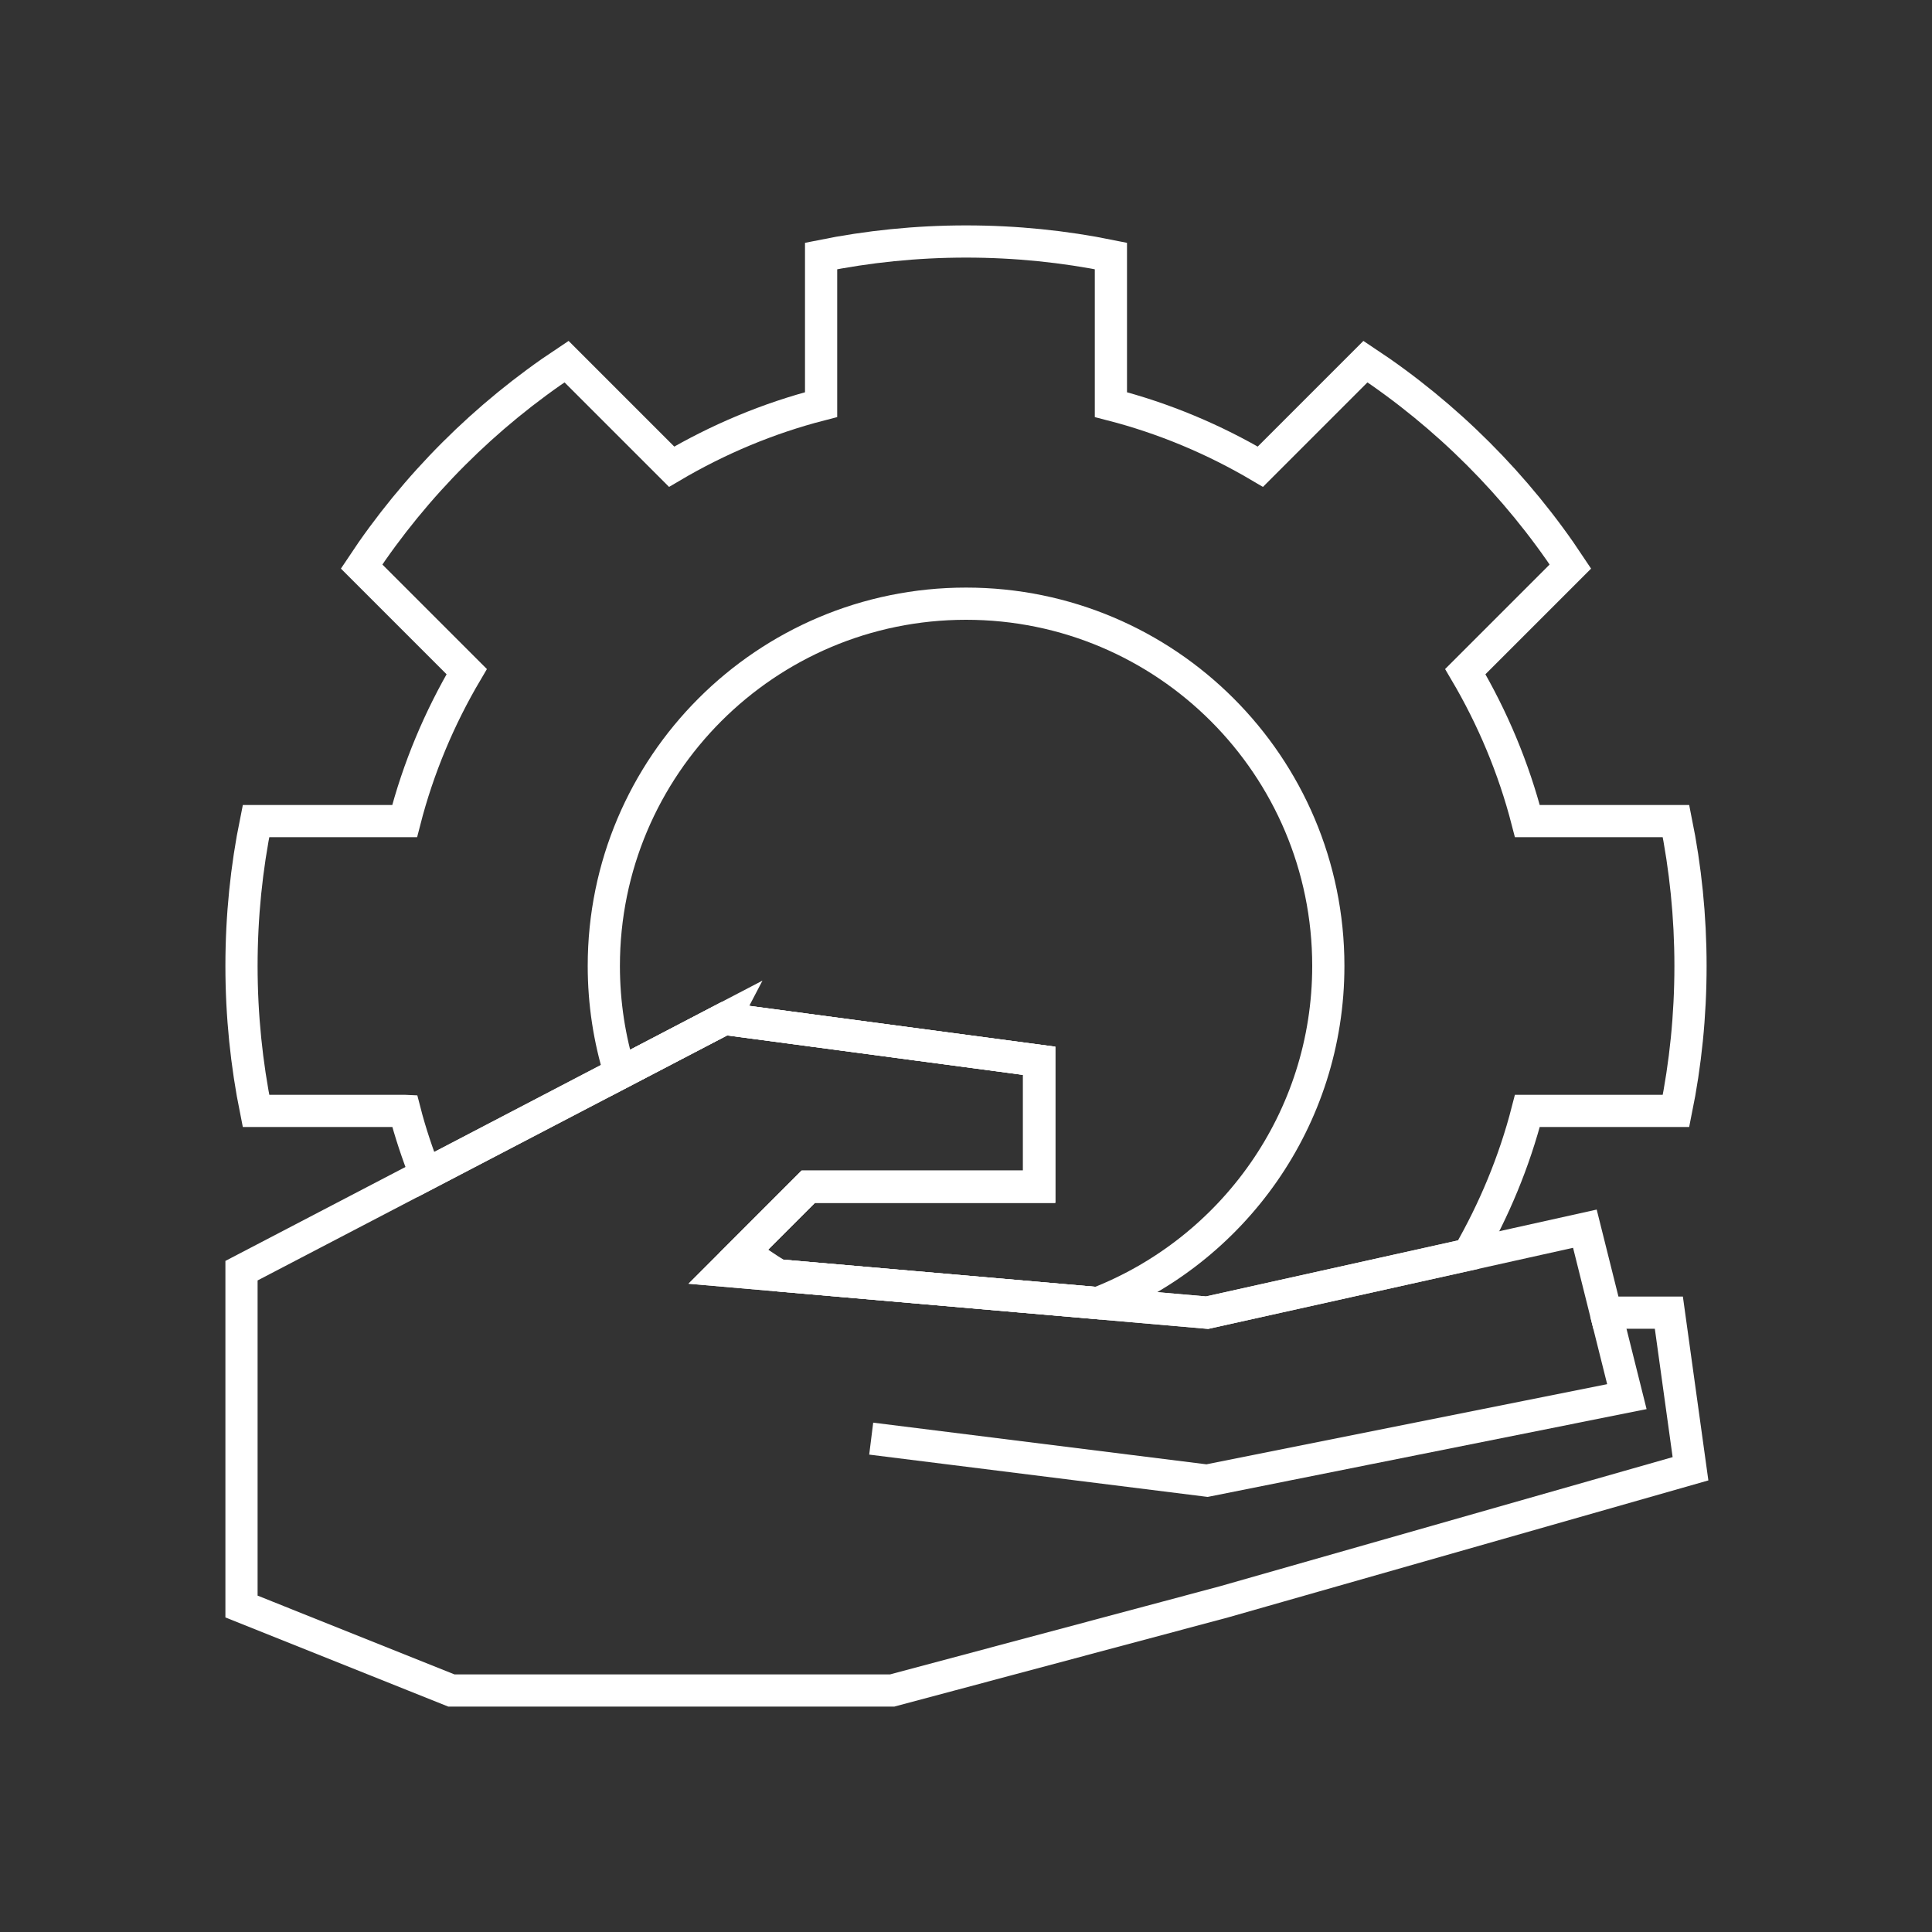 <?xml version="1.0" encoding="UTF-8"?>
<svg xmlns="http://www.w3.org/2000/svg" id="Pikto_White" data-name="Pikto White" viewBox="0 0 300 300">
  <rect x="0" y="0" width="300" height="300" fill="#333333" stroke="none"/>
  <defs>
    <style>
      .cls-1 {
        fill: none;
        stroke: #fff;
        stroke-miterlimit: 10;
        stroke-width: 5px;
      }
    </style>
  </defs>
  <polygon class="cls-1" points="259.14 203.83 249.36 203.83 246.1 190.79 187.43 203.83 112.47 197.31 125.5 184.27 161.36 184.27 161.36 174.5 161.36 164.72 112.47 158.2 37.5 197.31 37.5 216.87 37.5 249.46 70.09 262.5 138.54 262.5 190 248.75 262.5 228.07 259.14 203.83"></polygon>
  <polyline class="cls-1" points="135.28 223.39 187.43 229.91 252.62 216.87 249.36 203.83"></polyline>
  <path class="cls-1" d="M112.47,158.2l48.89,6.52v19.56h-35.85l-10.05,10.05c1.72,1.34,3.53,2.58,5.4,3.71l49.61,4.31c20.94-8.19,35.79-28.52,35.79-52.36,0-31.07-25.18-56.25-56.25-56.25s-56.25,25.18-56.25,56.25c0,5.8.88,11.39,2.51,16.65l16.21-8.46Z"></path>
  <path class="cls-1" d="M62.84,172.5c.87,3.39,1.99,6.68,3.24,9.9l46.39-24.21,48.89,6.52v19.56h-35.85l-13.04,13.04,74.97,6.52,40.58-9.02c3.98-6.92,7.11-14.39,9.15-22.31h23.08c1.48-7.27,2.25-14.79,2.25-22.5s-.78-15.23-2.25-22.5h-23.08c-2.13-8.26-5.41-16.04-9.64-23.21l16.32-16.32c-8.36-12.63-19.2-23.46-31.82-31.82l-16.32,16.32c-7.16-4.23-14.95-7.52-23.21-9.64v-23.08c-7.27-1.48-14.79-2.25-22.5-2.25s-15.23.78-22.5,2.25v23.08c-8.26,2.12-16.04,5.41-23.21,9.64l-16.32-16.32c-12.62,8.36-23.46,19.19-31.82,31.82l16.32,16.32c-4.23,7.16-7.52,14.95-9.64,23.21h-23.08c-1.48,7.27-2.25,14.79-2.25,22.5s.78,15.23,2.25,22.5h23.08Z"></path>
</svg>
